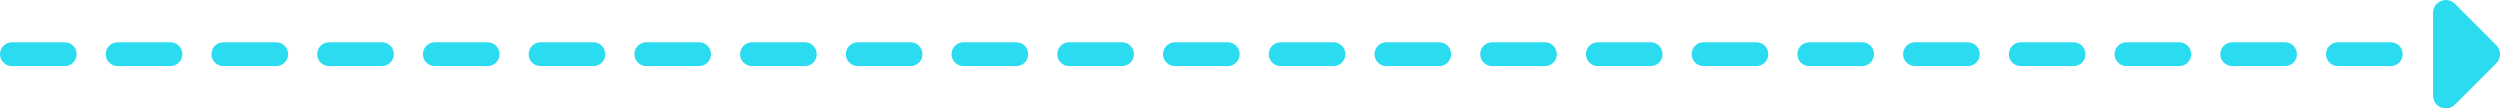 <?xml version="1.0" encoding="UTF-8"?>
<svg xmlns="http://www.w3.org/2000/svg" id="Ebene_2" data-name="Ebene 2" viewBox="0 0 1891.65 82.01">
  <defs>
    <style>
      .cls-1 {
        fill: #2bdbef;
        stroke-width: 0px;
      }
    </style>
  </defs>
  <g id="jowie-reisen">
    <g>
      <path class="cls-1" d="m689,32h-40c-4.97,0-9,4.03-9,9s4.03,9,9,9h40c4.97,0,9-4.03,9-9s-4.03-9-9-9Z"></path>
      <path class="cls-1" d="m609,32h-40c-4.97,0-9,4.03-9,9s4.03,9,9,9h40c4.97,0,9-4.03,9-9s-4.03-9-9-9Z"></path>
      <path class="cls-1" d="m529,32h-40c-4.97,0-9,4.03-9,9s4.03,9,9,9h40c4.97,0,9-4.03,9-9s-4.03-9-9-9Z"></path>
      <path class="cls-1" d="m849,32h-40c-4.97,0-9,4.03-9,9s4.03,9,9,9h40c4.97,0,9-4.03,9-9s-4.03-9-9-9Z"></path>
      <path class="cls-1" d="m769,32h-40c-4.97,0-9,4.03-9,9s4.03,9,9,9h40c4.97,0,9-4.03,9-9s-4.03-9-9-9Z"></path>
      <path class="cls-1" d="m289,32h-40c-4.97,0-9,4.03-9,9s4.03,9,9,9h40c4.97,0,9-4.03,9-9s-4.03-9-9-9Z"></path>
      <path class="cls-1" d="m129,32h-40c-4.97,0-9,4.03-9,9s4.03,9,9,9h40c4.97,0,9-4.03,9-9s-4.03-9-9-9Z"></path>
      <path class="cls-1" d="m49,32H9c-4.97,0-9,4.03-9,9s4.03,9,9,9h40c4.97,0,9-4.03,9-9s-4.03-9-9-9Z"></path>
      <path class="cls-1" d="m209,32h-40c-4.97,0-9,4.03-9,9s4.03,9,9,9h40c4.97,0,9-4.03,9-9s-4.03-9-9-9Z"></path>
      <path class="cls-1" d="m449,32h-40c-4.97,0-9,4.03-9,9s4.03,9,9,9h40c4.97,0,9-4.03,9-9s-4.03-9-9-9Z"></path>
      <path class="cls-1" d="m929,32h-40c-4.97,0-9,4.03-9,9s4.03,9,9,9h40c4.97,0,9-4.03,9-9s-4.03-9-9-9Z"></path>
      <path class="cls-1" d="m369,32h-40c-4.97,0-9,4.03-9,9s4.03,9,9,9h40c4.97,0,9-4.03,9-9s-4.03-9-9-9Z"></path>
      <path class="cls-1" d="m1089,32h-40c-4.97,0-9,4.03-9,9s4.03,9,9,9h40c4.97,0,9-4.03,9-9s-4.03-9-9-9Z"></path>
      <path class="cls-1" d="m1649,32h-40c-4.97,0-9,4.03-9,9s4.03,9,9,9h40c4.97,0,9-4.03,9-9s-4.03-9-9-9Z"></path>
      <path class="cls-1" d="m1489,32h-40c-4.97,0-9,4.03-9,9s4.03,9,9,9h40c4.97,0,9-4.03,9-9s-4.03-9-9-9Z"></path>
      <path class="cls-1" d="m1569,32h-40c-4.97,0-9,4.03-9,9s4.03,9,9,9h40c4.97,0,9-4.03,9-9s-4.03-9-9-9Z"></path>
      <path class="cls-1" d="m1809,32h-40c-4.97,0-9,4.03-9,9s4.03,9,9,9h40c4.97,0,9-4.03,9-9s-4.03-9-9-9Z"></path>
      <path class="cls-1" d="m1729,32h-40c-4.97,0-9,4.03-9,9s4.03,9,9,9h40c4.97,0,9-4.03,9-9s-4.03-9-9-9Z"></path>
      <path class="cls-1" d="m1249,32h-40c-4.97,0-9,4.03-9,9s4.03,9,9,9h40c4.97,0,9-4.03,9-9s-4.03-9-9-9Z"></path>
      <path class="cls-1" d="m1169,32h-40c-4.97,0-9,4.03-9,9s4.03,9,9,9h40c4.97,0,9-4.03,9-9s-4.03-9-9-9Z"></path>
      <path class="cls-1" d="m1009,32h-40c-4.97,0-9,4.03-9,9s4.03,9,9,9h40c4.97,0,9-4.03,9-9s-4.03-9-9-9Z"></path>
      <path class="cls-1" d="m1409,32h-40c-4.97,0-9,4.03-9,9s4.03,9,9,9h40c4.97,0,9-4.03,9-9s-4.03-9-9-9Z"></path>
      <path class="cls-1" d="m1329,32h-40c-4.97,0-9,4.03-9,9s4.03,9,9,9h40c4.97,0,9-4.03,9-9s-4.03-9-9-9Z"></path>
      <path class="cls-1" d="m1888.82,34.18l-31.31-31.32c-6.09-6.09-16.51-1.78-16.51,6.84v62.64c0,8.62,10.42,12.93,16.51,6.84l31.31-31.31c3.78-3.78,3.78-9.9,0-13.67Z"></path>
    </g>
  </g>
</svg>
